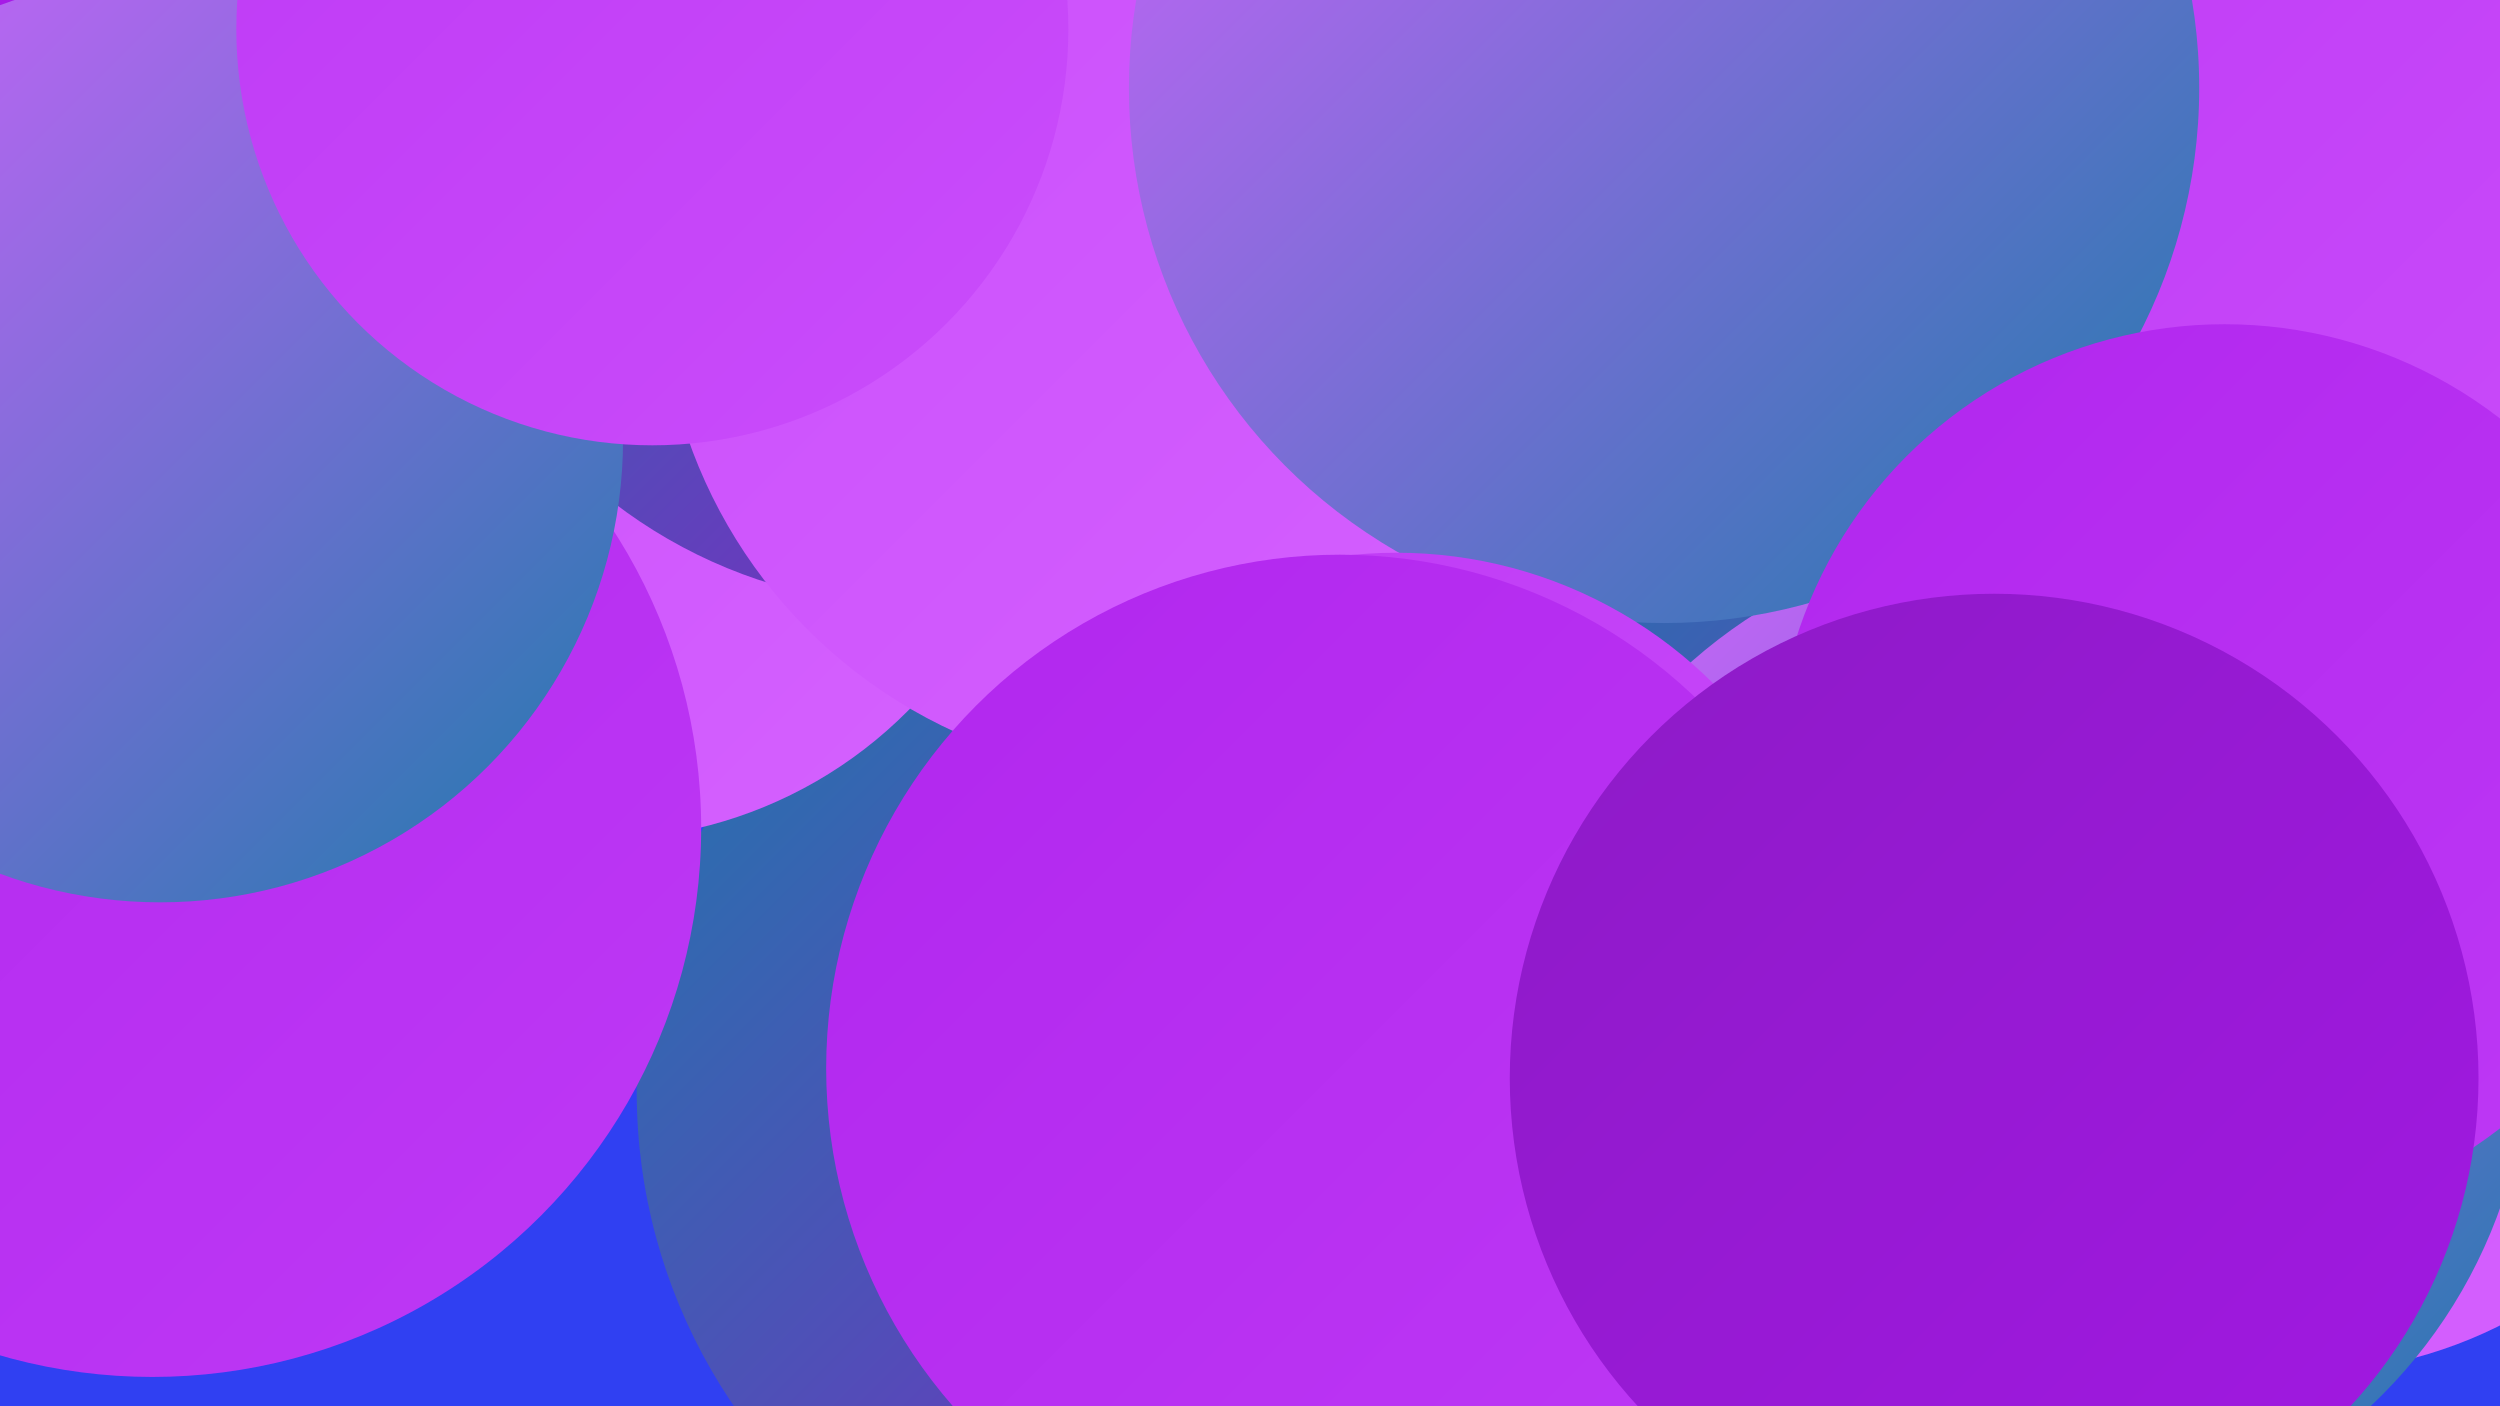 <?xml version="1.0" encoding="UTF-8"?><svg width="1280" height="720" xmlns="http://www.w3.org/2000/svg"><defs><linearGradient id="grad0" x1="0%" y1="0%" x2="100%" y2="100%"><stop offset="0%" style="stop-color:#1d7aab;stop-opacity:1" /><stop offset="100%" style="stop-color:#8d1bc6;stop-opacity:1" /></linearGradient><linearGradient id="grad1" x1="0%" y1="0%" x2="100%" y2="100%"><stop offset="0%" style="stop-color:#8d1bc6;stop-opacity:1" /><stop offset="100%" style="stop-color:#a218e3;stop-opacity:1" /></linearGradient><linearGradient id="grad2" x1="0%" y1="0%" x2="100%" y2="100%"><stop offset="0%" style="stop-color:#a218e3;stop-opacity:1" /><stop offset="100%" style="stop-color:#b126ee;stop-opacity:1" /></linearGradient><linearGradient id="grad3" x1="0%" y1="0%" x2="100%" y2="100%"><stop offset="0%" style="stop-color:#b126ee;stop-opacity:1" /><stop offset="100%" style="stop-color:#be39f5;stop-opacity:1" /></linearGradient><linearGradient id="grad4" x1="0%" y1="0%" x2="100%" y2="100%"><stop offset="0%" style="stop-color:#be39f5;stop-opacity:1" /><stop offset="100%" style="stop-color:#ca4dfb;stop-opacity:1" /></linearGradient><linearGradient id="grad5" x1="0%" y1="0%" x2="100%" y2="100%"><stop offset="0%" style="stop-color:#ca4dfb;stop-opacity:1" /><stop offset="100%" style="stop-color:#d562ff;stop-opacity:1" /></linearGradient><linearGradient id="grad6" x1="0%" y1="0%" x2="100%" y2="100%"><stop offset="0%" style="stop-color:#d562ff;stop-opacity:1" /><stop offset="100%" style="stop-color:#1d7aab;stop-opacity:1" /></linearGradient></defs><rect width="1280" height="720" fill="#3040f2" /><circle cx="917" cy="61" r="195" fill="url(#grad3)" /><circle cx="917" cy="524" r="250" fill="url(#grad0)" /><circle cx="306" cy="68" r="285" fill="url(#grad5)" /><circle cx="189" cy="172" r="199" fill="url(#grad3)" /><circle cx="611" cy="559" r="285" fill="url(#grad0)" /><circle cx="306" cy="206" r="224" fill="url(#grad5)" /><circle cx="469" cy="56" r="254" fill="url(#grad0)" /><circle cx="1177" cy="473" r="230" fill="url(#grad5)" /><circle cx="78" cy="424" r="281" fill="url(#grad3)" /><circle cx="1176" cy="62" r="253" fill="url(#grad4)" /><circle cx="596" cy="140" r="258" fill="url(#grad5)" /><circle cx="1037" cy="532" r="258" fill="url(#grad6)" /><circle cx="19" cy="178" r="191" fill="url(#grad2)" /><circle cx="852" cy="45" r="274" fill="url(#grad6)" /><circle cx="715" cy="513" r="230" fill="url(#grad4)" /><circle cx="82" cy="225" r="237" fill="url(#grad6)" /><circle cx="334" cy="15" r="213" fill="url(#grad4)" /><circle cx="1139" cy="396" r="230" fill="url(#grad3)" /><circle cx="686" cy="547" r="263" fill="url(#grad3)" /><circle cx="1021" cy="552" r="248" fill="url(#grad1)" /></svg>